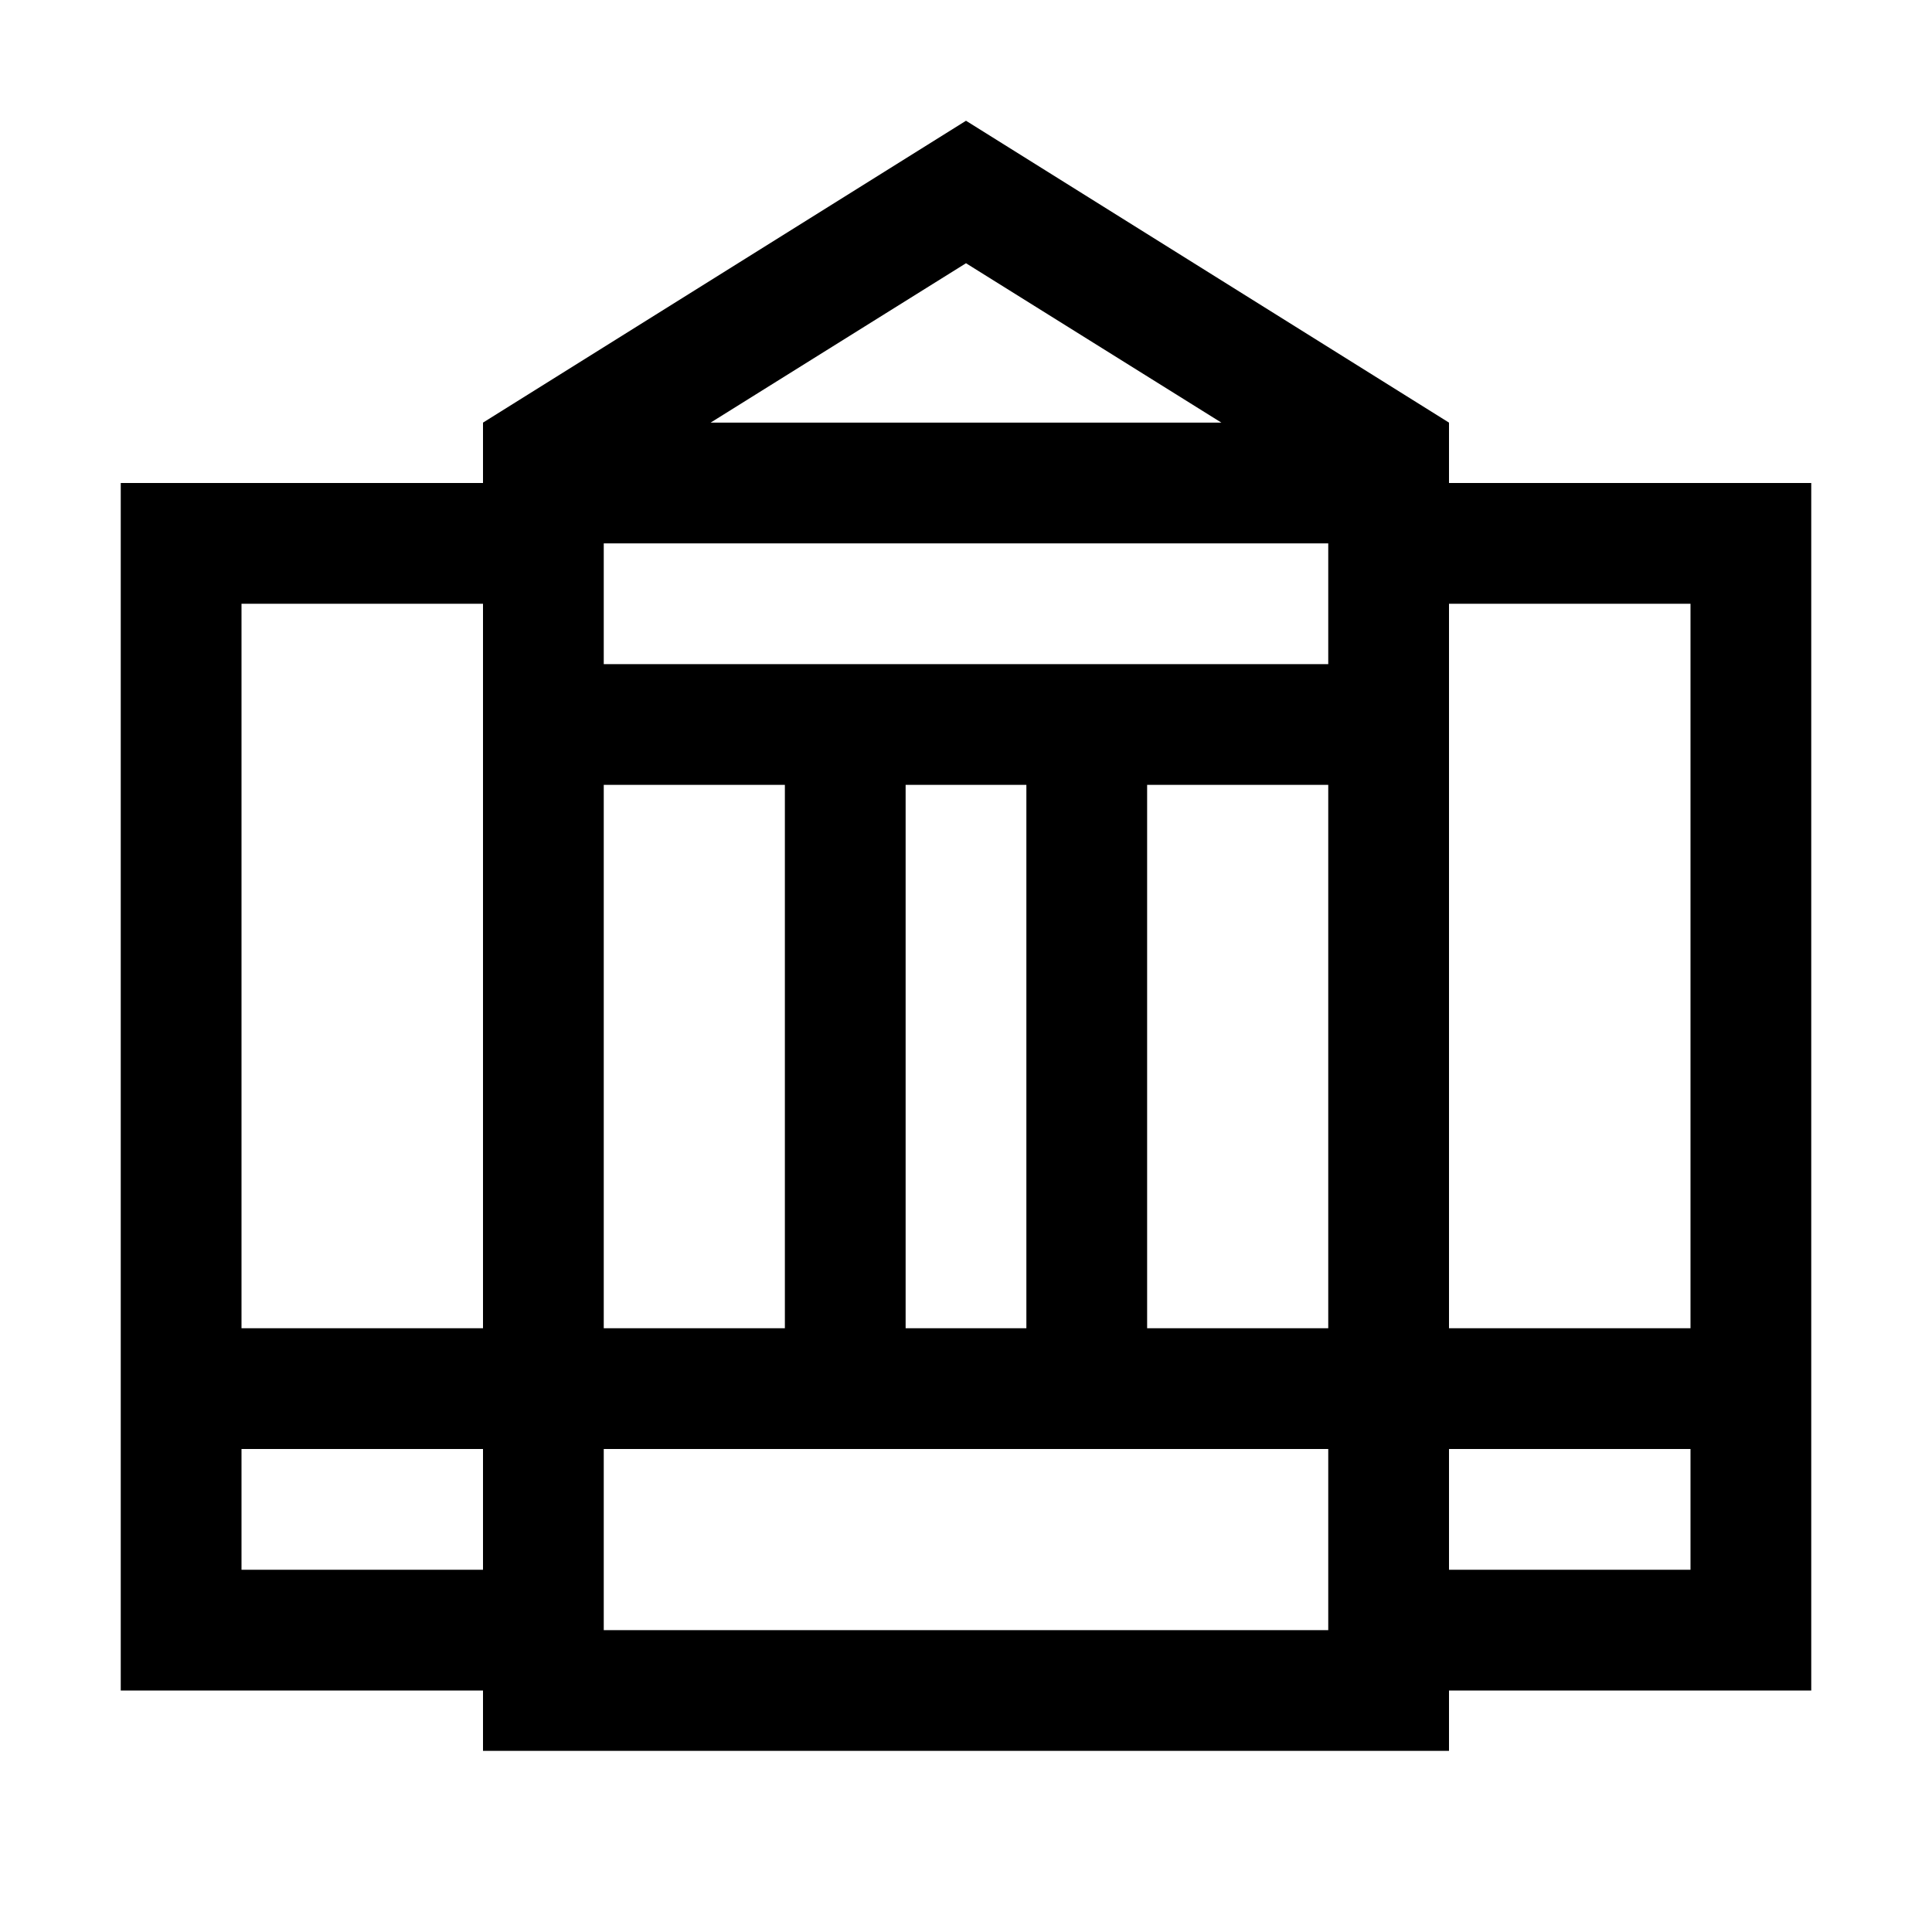 <svg id="London_Cityset" data-name="London Cityset" xmlns="http://www.w3.org/2000/svg" width="32" height="32" viewBox="0 0 32 32"><title>buckingham-palace</title><path id="buckingham-palace" d="M24,8V7L16,2,8,7V8H2V28H8v1H24V28h6V8ZM8,26H4V24H8Zm0-4H4V10H8ZM16,4.36,20.23,7H11.77ZM10,13h3v9H10ZM22,27H10V24H22Zm-7-5V13h2v9Zm7,0H19V13h3Zm0-11H10V9H22Zm6,15H24V24h4Zm0-4H24V10h4Z"/></svg>